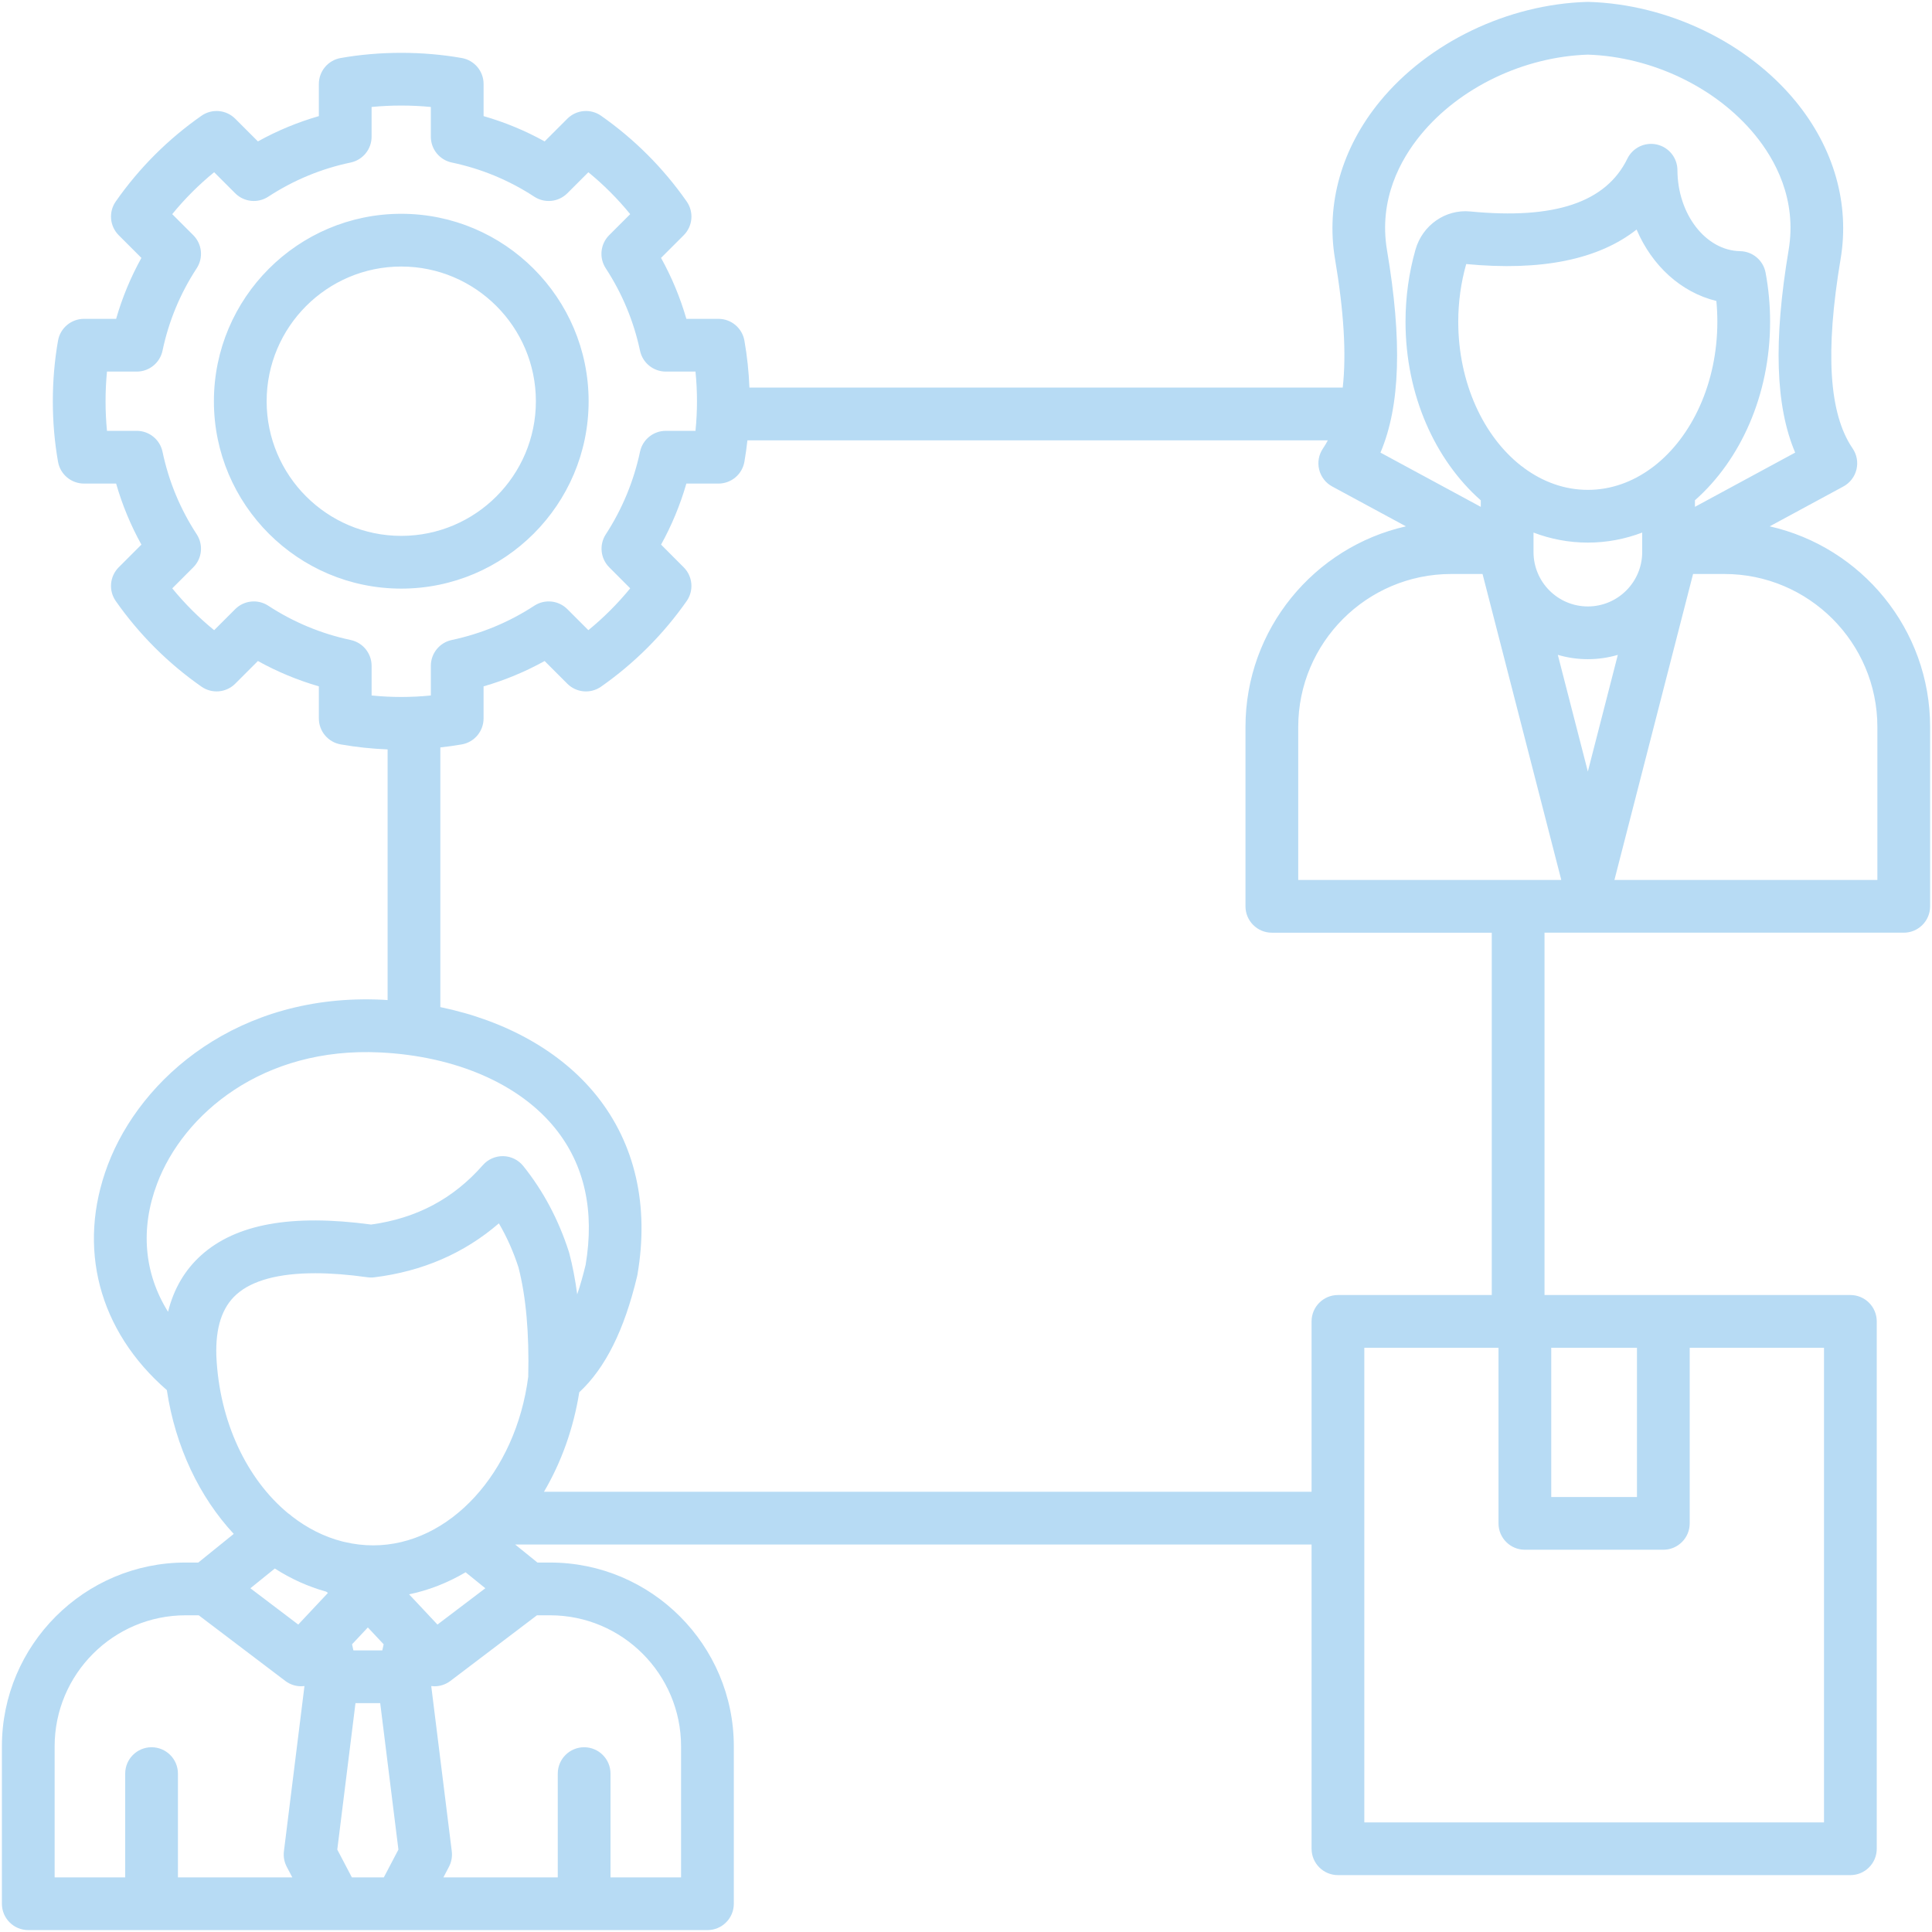 <?xml version="1.0" encoding="UTF-8"?>
<svg xmlns="http://www.w3.org/2000/svg" xmlns:xlink="http://www.w3.org/1999/xlink" xmlns:svgjs="http://svgjs.dev/svgjs" id="Layer_1" viewBox="0 0 512 512" width="300" height="300" version="1.1">
  <g width="100%" height="100%" transform="matrix(1,0,0,1,0,0)">
    <path d="m155.99 106.338c0-27.394-22.274-49.68-49.652-49.68-27.377 0-49.652 22.286-49.652 49.68 0 27.378 22.274 49.651 49.652 49.651s49.652-22.273 49.652-49.651zm-85.327 0c0-19.687 16.003-35.704 35.675-35.704s35.676 16.017 35.676 35.704c0 19.671-16.004 35.675-35.676 35.675s-35.675-16.003-35.675-35.675zm398.326 33.149 19.526-10.565c1.741-.942 3-2.577 3.466-4.501s.095-3.954-1.022-5.588c-6.271-9.175-7.31-25.599-3.178-50.208 2.453-14.586-1.779-29.421-11.916-41.77-12.831-15.632-33.851-25.729-54.859-26.351-.136-.004-.275-.004-.413 0-21.024.622-42.056 10.721-54.889 26.356-10.136 12.348-14.367 27.18-11.913 41.772 2.355 13.924 3.037 25.225 2.044 34.086h-157.23c-.165-4.171-.604-8.343-1.329-12.446-.589-3.339-3.49-5.773-6.881-5.773h-8.5c-1.63-5.631-3.876-11.034-6.714-16.152l6.011-6.01c2.396-2.397 2.727-6.168.786-8.945-6.19-8.855-13.821-16.496-22.679-22.709-2.778-1.949-6.554-1.621-8.954.779l-6.011 6.011c-5.129-2.842-10.541-5.084-16.179-6.702v-8.513c0-3.391-2.435-6.292-5.774-6.882-10.39-1.834-21.749-1.828-32.107 0-3.339.589-5.774 3.491-5.774 6.882v8.515c-5.623 1.616-11.024 3.857-16.151 6.699l-6.01-6.01c-2.397-2.396-6.168-2.728-8.945-.787-8.871 6.2-16.514 13.843-22.717 22.716-1.942 2.778-1.61 6.549.786 8.945l6.011 6.01c-2.842 5.126-5.083 10.528-6.7 16.152h-8.515c-3.391 0-6.292 2.434-6.881 5.773-.915 5.185-1.38 10.591-1.38 16.067 0 5.458.465 10.854 1.38 16.039.589 3.339 3.49 5.773 6.881 5.773h8.514c1.618 5.639 3.86 11.052 6.702 16.179l-6.011 6.01c-2.401 2.4-2.729 6.176-.781 8.954 6.214 8.86 13.856 16.49 22.711 22.679 2.777 1.94 6.547 1.61 8.945-.787l6.01-6.01c5.119 2.839 10.521 5.084 16.151 6.714v8.501c0 3.391 2.435 6.292 5.775 6.882 4.105.724 8.277 1.164 12.446 1.328v66.437c-.425-.026-.844-.069-1.271-.09-38.207-1.876-64.148 20.646-72.89 43.797-8.262 21.879-2.397 43.978 15.655 59.65 2.273 15.095 8.679 28.368 17.729 38.106l-9.393 7.59h-3.358c-26.847 0-48.69 21.855-48.69 48.719v41.701c0 3.86 3.129 6.988 6.988 6.988h81.536 16.918 81.536c3.86 0 6.988-3.129 6.988-6.988v-41.701c0-26.864-21.842-48.719-48.69-48.719h-3.355l-5.909-4.781h211.066v80.63c0 3.86 3.129 6.988 6.988 6.988h135.799c3.86 0 6.988-3.129 6.988-6.988v-139.757c0-3.86-3.129-6.988-6.988-6.988h-49.568-31.489v-96.021h95.201c3.86 0 6.988-3.129 6.988-6.988v-47.53c0-25.935-18.21-47.683-42.511-53.168zm-30.626-15.965c-.243.159-.475.332-.695.519-4.986 3.671-10.74 5.779-16.871 5.779-6.103 0-11.834-2.085-16.806-5.721-.263-.229-.542-.437-.837-.625-9.998-7.799-16.702-22.007-16.702-38.213 0-5.217.71-10.36 2.108-15.285 19.916 1.896 35.032-1.177 45.154-9.146 4.078 9.583 11.78 16.656 21.14 18.93.173 1.814.26 3.652.26 5.502.001 16.239-6.727 30.471-16.751 38.26zm-17.565 20.274c5.013 0 9.85-.932 14.4-2.659v5.177c0 7.941-6.459 14.401-14.4 14.401s-14.4-6.46-14.4-14.401v-5.173c4.55 1.724 9.387 2.655 14.4 2.655zm-27.909 8.318 20.868 81.084h-69.714v-40.542c0-22.355 18.186-40.542 40.541-40.542zm19.947 21.431c2.528.74 5.197 1.145 7.962 1.145 2.757 0 5.42-.403 7.942-1.139l-7.945 30.913zm-45.267-107.238c-2.271-13.511 3.605-24.087 8.935-30.581 10.303-12.552 27.259-20.681 44.294-21.247 17.019.565 33.962 8.693 44.264 21.242 5.33 6.495 11.209 17.073 8.936 30.587-4.024 23.973-3.493 41.306 1.741 53.635l-26.564 14.374v-1.735c12.06-10.653 19.917-27.892 19.917-47.322 0-4.411-.403-8.786-1.196-13.004-.613-3.258-3.431-5.637-6.746-5.695-9.119-.159-16.573-9.791-16.615-21.471-.013-3.249-2.261-6.061-5.428-6.786-3.167-.724-6.415.827-7.84 3.747-5.655 11.585-19.27 16.159-41.631 13.989-6.569-.635-12.672 3.622-14.518 10.11-1.753 6.171-2.642 12.6-2.642 19.111 0 19.439 7.87 36.685 19.946 47.336v1.724l-26.588-14.377c5.257-12.354 5.786-29.687 1.735-53.637zm-274.629 103.302c-7.823-1.665-15.174-4.722-21.849-9.086-2.768-1.809-6.425-1.43-8.765.908l-5.576 5.577c-4.065-3.315-7.778-7.022-11.102-11.088l5.569-5.569c2.339-2.339 2.718-5.997.908-8.765-4.367-6.68-7.413-14.034-9.054-21.856-.678-3.236-3.532-5.554-6.839-5.554h-7.882c-.251-2.575-.378-5.195-.378-7.837 0-2.654.127-5.284.379-7.865h7.881c3.307 0 6.161-2.317 6.839-5.554 1.635-7.795 4.68-15.14 9.054-21.828 1.81-2.769 1.431-6.427-.907-8.766l-5.578-5.576c3.323-4.073 7.038-7.788 11.109-11.11l5.576 5.576c2.338 2.338 5.996 2.717 8.765.908 6.69-4.373 14.034-7.419 21.828-9.053 3.237-.678 5.555-3.533 5.555-6.839v-7.882c5.153-.503 10.54-.505 15.701 0v7.882c0 3.307 2.318 6.161 5.555 6.839 7.821 1.639 15.175 4.686 21.856 9.053 2.77 1.81 6.427 1.431 8.765-.907l5.57-5.57c4.064 3.325 7.772 7.037 11.088 11.103l-5.577 5.576c-2.338 2.339-2.717 5.997-.907 8.766 4.364 6.674 7.42 14.024 9.087 21.849.686 3.226 3.536 5.533 6.834 5.533h7.865c.263 2.616.396 5.246.396 7.865 0 2.607-.133 5.228-.396 7.837h-7.865c-3.298 0-6.148 2.307-6.834 5.533-1.669 7.835-4.72 15.201-9.069 21.893-1.796 2.765-1.416 6.408.911 8.742l5.555 5.57c-3.319 4.06-7.026 7.768-11.087 11.088l-5.57-5.571c-2.341-2.339-5.998-2.717-8.765-.907-6.667 4.358-14.027 7.415-21.877 9.086-3.226.687-5.533 3.536-5.533 6.835v7.865c-5.233.529-10.482.525-15.701 0v-7.865c-.002-3.3-2.309-6.149-5.535-6.836zm-51.309 144.074c6.953-18.411 27.937-36.316 59.13-34.775 20.012.984 36.938 8.347 46.439 20.201 7.719 9.63 10.408 21.772 7.994 36.094-.676 2.819-1.423 5.418-2.232 7.814-.511-3.882-1.206-7.509-2.096-10.902-.032-.122-.067-.244-.106-.365-2.736-8.522-6.808-16.178-12.1-22.757-1.293-1.607-3.232-2.56-5.294-2.605-2.049-.043-4.039.826-5.401 2.375-7.838 8.925-17.53 14.084-29.607 15.753-21.047-2.828-35.779-.173-45.018 8.112-4.355 3.906-7.298 8.922-8.809 15.007-6.32-10.117-7.439-21.932-2.9-33.952zm86.987 107.219-12.69 9.623-7.514-8.008c5.209-1.088 10.248-3.054 14.969-5.85zm11.37-56.055c-3.295 25.502-20.913 44.69-41.091 44.69-2.575 0-5.094-.312-7.544-.888-.216-.061-.433-.112-.653-.151-4.8-1.23-9.305-3.527-13.364-6.68-.312-.294-.645-.557-.996-.783-10.831-8.952-18.239-24.168-19.007-41.736-.235-7.514 1.51-12.834 5.336-16.266 4.152-3.723 11.248-5.613 20.85-5.613 4.154 0 8.78.354 13.836 1.066.607.087 1.221.093 1.829.017 12.769-1.572 23.84-6.371 33.025-14.3 2.098 3.583 3.834 7.475 5.185 11.639 2.001 7.729 2.873 17.485 2.594 29.005zm-67.158 50.825c4.242 2.727 8.809 4.799 13.607 6.128l.473.336-7.871 8.389-12.686-9.619zm20.824 21.704-.356-1.623 4.186-4.461 4.186 4.461-.356 1.623zm-79.178 25.435c0-19.157 15.572-34.742 34.713-34.742h3.479l22.938 17.394c1.257.953 2.742 1.42 4.219 1.42.288 0 .575-.024.86-.059l-5.444 43.784c-.175 1.414.085 2.849.748 4.111l1.473 2.805h-30.309v-27.498c0-3.86-3.129-6.988-6.988-6.988s-6.988 3.129-6.988 6.988v27.498h-18.7v-34.713zm78.772 34.713-3.867-7.364 4.825-38.807h6.553l4.824 38.807-3.866 7.364zm87.242-34.713v34.713h-18.7v-27.498c0-3.86-3.129-6.988-6.988-6.988-3.86 0-6.988 3.129-6.988 6.988v27.498h-30.31l1.473-2.806c.663-1.261.923-2.696.748-4.109l-5.443-43.785c.286.035.572.059.86.059 1.477 0 2.962-.467 4.219-1.42l22.938-17.394h3.479c19.139 0 34.712 15.585 34.712 34.742zm302.888 20.142h-121.823v-125.783h35.562v46.539c0 3.86 3.129 6.988 6.988 6.988h36.695c3.86 0 6.988-3.129 6.988-6.988v-46.539h35.59zm-49.567-125.783v39.551h-22.718v-39.551zm-38.476-13.976h-40.767c-3.86 0-6.988 3.129-6.988 6.988v45.152h-203.423c4.622-7.844 7.835-16.84 9.353-26.37 6.908-6.406 11.943-16.496 15.332-30.745.034-.143.063-.288.089-.433 3.14-18.269-.603-34.666-10.826-47.42-9.368-11.688-24.021-19.875-41.412-23.476v-68.816c1.902-.215 3.8-.468 5.683-.8 3.339-.589 5.774-3.491 5.774-6.882v-8.499c5.646-1.632 11.058-3.878 16.179-6.716l6.011 6.011c2.401 2.4 6.176 2.727 8.954.779 8.842-6.202 16.471-13.831 22.673-22.672 1.946-2.775 1.621-6.547-.773-8.947l-6.003-6.019c2.831-5.128 5.073-10.54 6.702-16.178h8.498c3.391 0 6.292-2.434 6.881-5.773.333-1.883.586-3.782.801-5.685h153.818c-.403.748-.825 1.469-1.284 2.14-1.117 1.634-1.488 3.665-1.022 5.589s1.726 3.559 3.468 4.501l19.533 10.562c-24.306 5.482-42.521 27.233-42.521 53.171v47.53c0 3.859 3.129 6.988 6.988 6.988h58.279v96.02zm102.189-109.997h-69.685l20.841-81.084h8.302c22.355 0 40.541 18.187 40.541 40.542v40.542z" fill="#b7dbf4" fill-opacity="1" data-original-color="#000000ff" stroke="none" stroke-opacity="1"></path>
  </g>
</svg>
